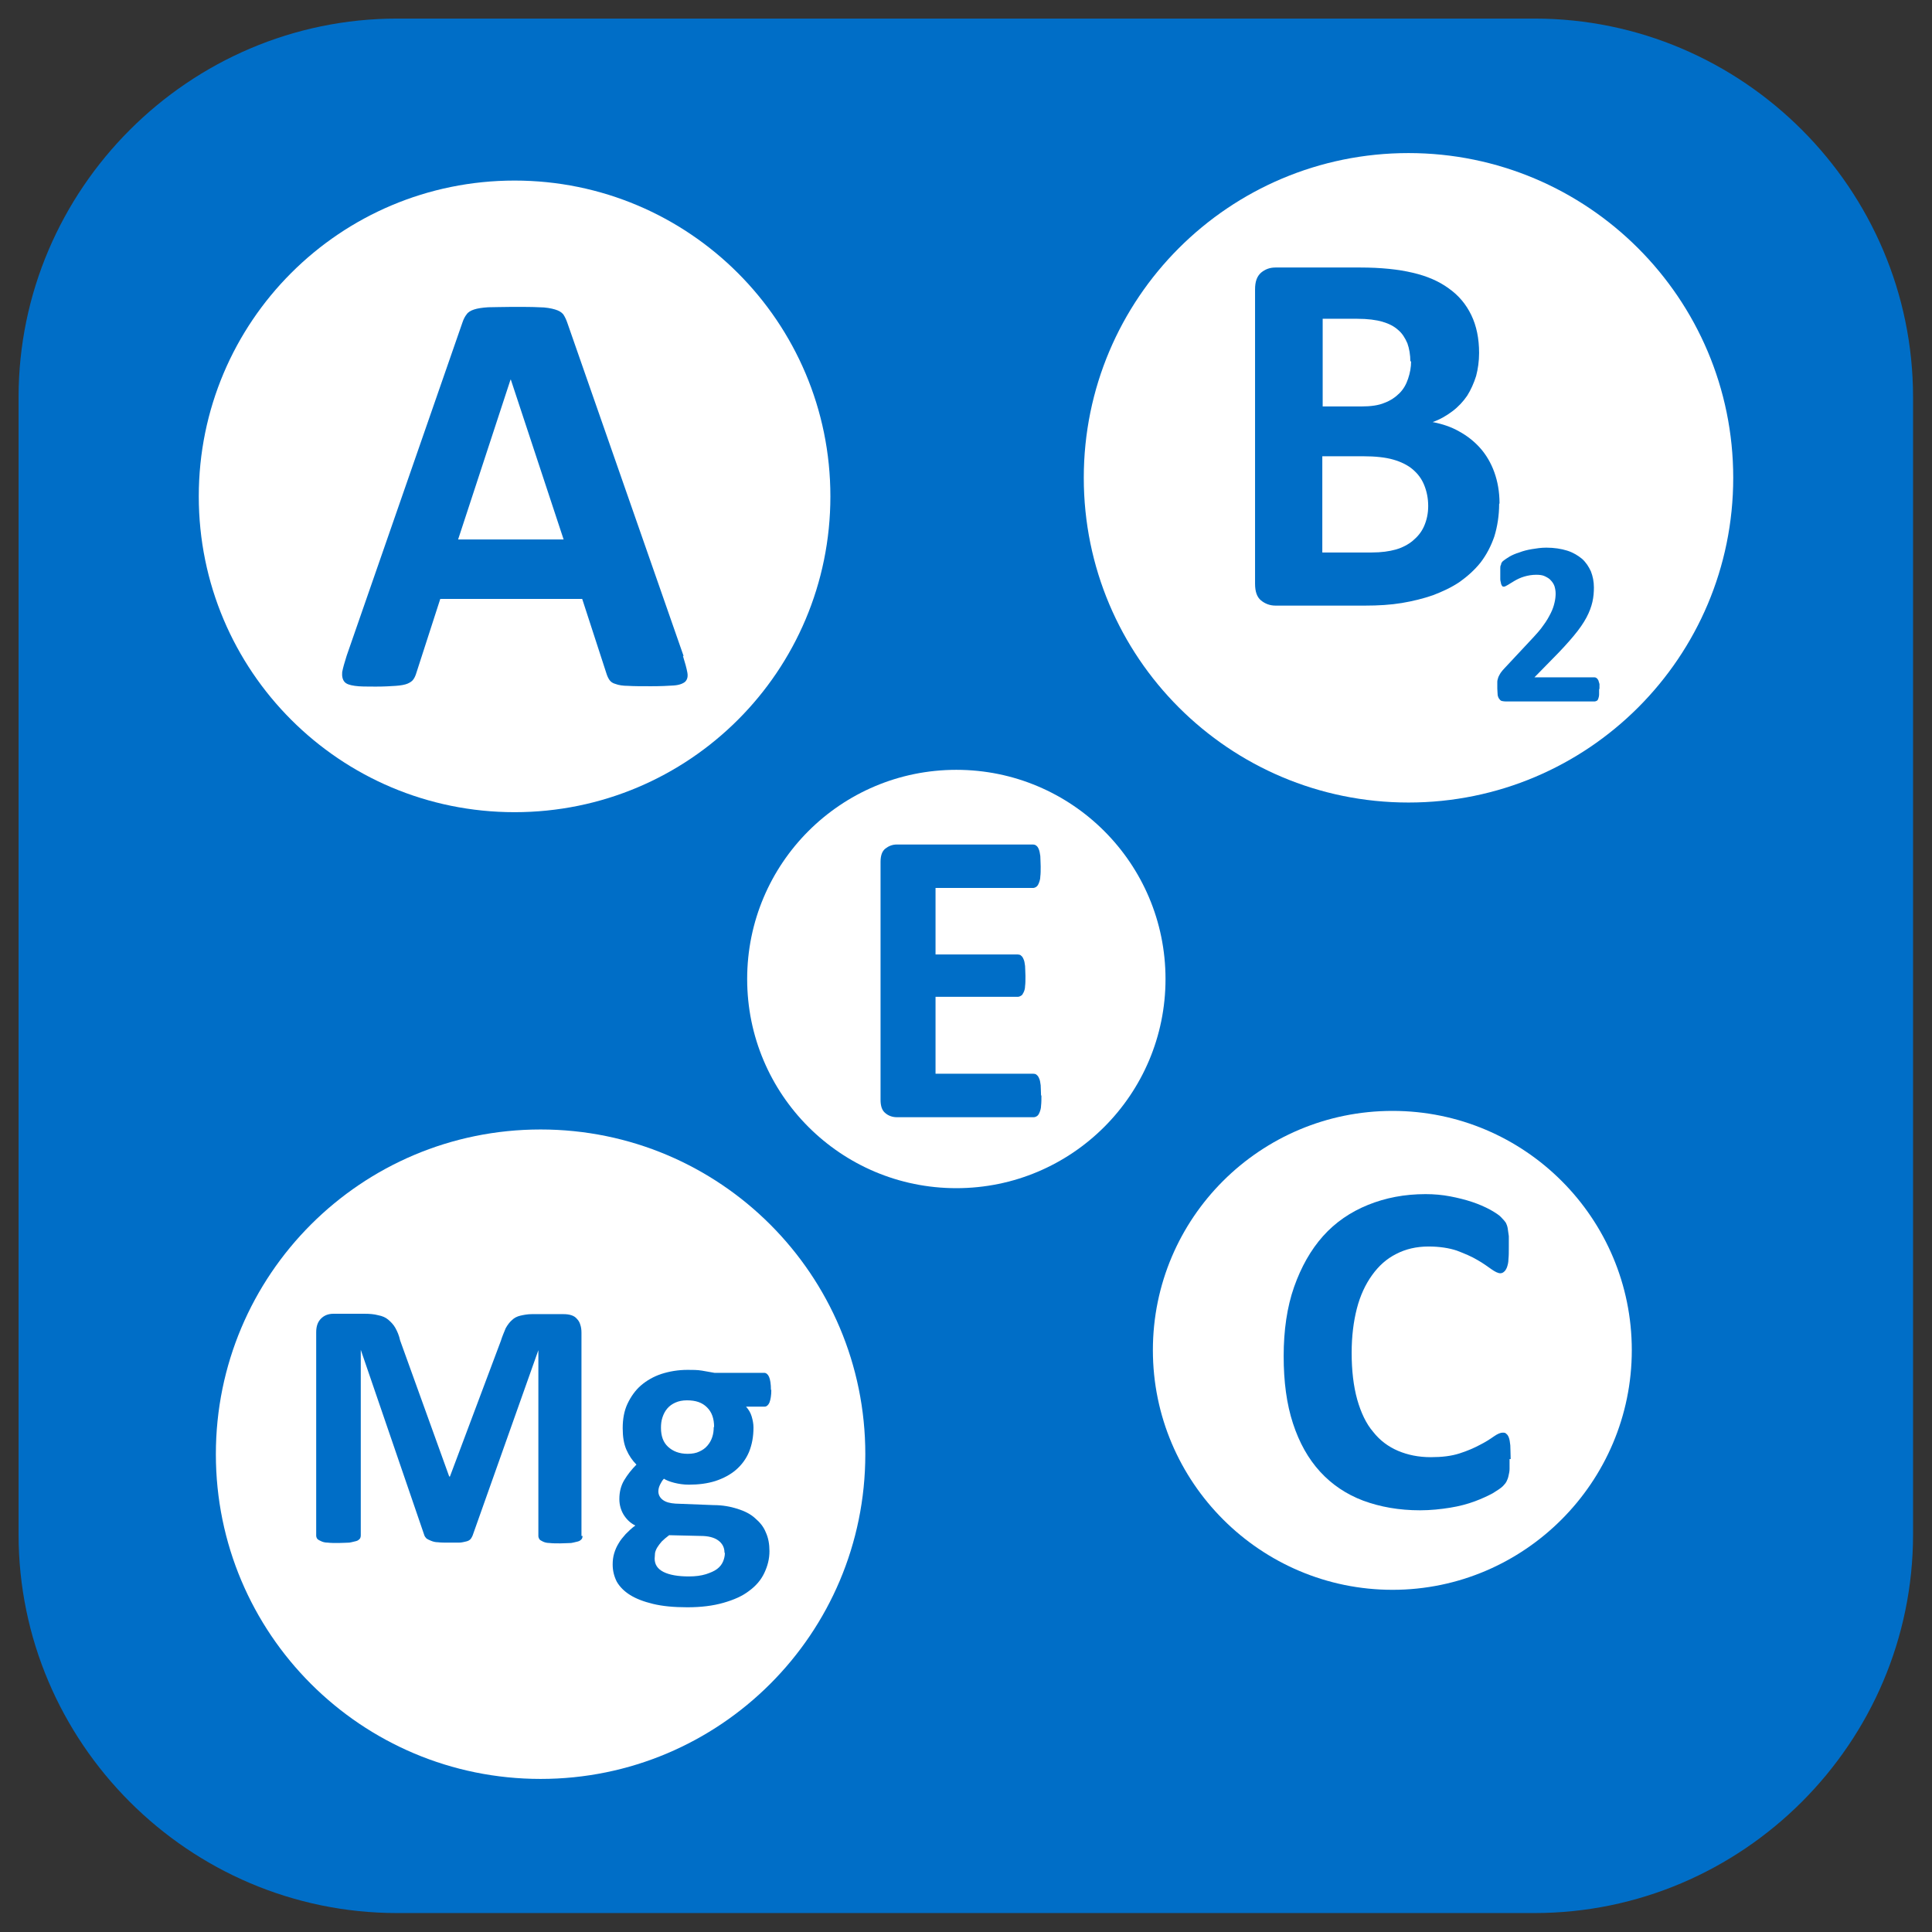 <?xml version="1.0" encoding="UTF-8"?>
<svg id="Layer_1" data-name="Layer 1" xmlns="http://www.w3.org/2000/svg" viewBox="0 0 52 52">
  <rect x="0" y="0" width="52" height="52" fill="#333333" stroke="none"/>
  <defs>
    <style>
      .cls-1 {
        fill: #fff;
      }

      .cls-1, .cls-2 {
        fill-rule: evenodd;
      }

      .cls-3, .cls-2 {
        fill: #006ec7;
      }
    </style>
  </defs>
  <path class="cls-2" d="M10.69.5h30.61c5.61,0,10.19,4.59,10.19,10.19v30.61c0,5.61-4.59,10.19-10.19,10.19H10.69c-5.61,0-10.19-4.59-10.19-10.19V10.69C.5,5.09,5.09.5,10.69.5"/>
  <path class="cls-1" d="M13.85,4.86c4.69,0,8.5,3.8,8.5,8.5s-3.8,8.5-8.5,8.5-8.5-3.8-8.5-8.5,3.8-8.5,8.5-8.5"/>
  <path class="cls-3" d="M13.74,10.22h0l-1.41,4.3h2.84l-1.42-4.3ZM18.38,17.65c.06.19.1.34.12.45.02.11,0,.19-.06.25-.06.05-.16.09-.31.1-.14.01-.35.02-.6.02-.27,0-.47,0-.62-.01-.15,0-.26-.02-.34-.05-.08-.02-.13-.06-.16-.1-.03-.04-.06-.1-.08-.16l-.66-2.03h-3.82l-.64,1.98c-.02.07-.05.14-.08.18-.03.05-.09.09-.16.12-.07.03-.18.05-.32.06-.14.01-.32.02-.54.02-.24,0-.43,0-.56-.02-.14-.02-.23-.05-.28-.11-.05-.06-.07-.15-.06-.26.02-.11.06-.25.12-.44l3.12-8.98c.03-.09.07-.16.11-.21.04-.06.11-.1.2-.13.09-.03.22-.05.38-.06.16,0,.37-.01.64-.01.31,0,.55,0,.73.01.18,0,.33.03.43.06.1.03.17.07.22.13.04.06.08.14.11.23l3.13,8.97Z"/>
  <path class="cls-1" d="M14.55,30.4c4.83,0,8.74,3.91,8.74,8.74s-3.91,8.74-8.74,8.74-8.74-3.91-8.74-8.74,3.91-8.74,8.74-8.74"/>
  <path class="cls-3" d="M15.68,41.34s0,.06-.03.09c-.02.02-.05.05-.1.06-.05.01-.11.03-.18.04-.08,0-.17.01-.29.01s-.21,0-.29-.01c-.08,0-.14-.02-.18-.04-.04-.02-.08-.04-.09-.06-.02-.03-.03-.06-.03-.09v-5h0l-1.77,4.99s-.03.07-.06.1c-.03.03-.07.05-.12.06-.05.01-.11.03-.19.03-.08,0-.17,0-.28,0s-.2,0-.28-.01c-.08,0-.14-.02-.19-.04-.05-.02-.09-.04-.12-.06-.03-.03-.05-.06-.06-.09l-1.71-4.99h0v5s0,.06-.03.09c-.02.02-.05.05-.1.06-.05.01-.11.03-.18.04-.07,0-.17.01-.29.01s-.21,0-.29-.01c-.08,0-.14-.02-.18-.04-.05-.02-.08-.04-.1-.06-.02-.03-.03-.06-.03-.09v-5.47c0-.16.04-.28.13-.37.09-.09.2-.13.34-.13h.82c.15,0,.27.01.38.04.11.02.2.06.27.12.07.06.14.13.19.22.05.09.1.2.13.34l1.32,3.66h.02l1.37-3.65c.04-.13.09-.24.13-.34.05-.09.11-.17.17-.22.06-.06.14-.1.23-.12.09-.02.19-.04.31-.04h.84c.09,0,.16.01.22.03.06.02.11.05.15.1.04.04.07.09.09.16.02.06.03.13.03.21v5.47Z"/>
  <path class="cls-3" d="M19.5,41.79c0-.14-.06-.25-.17-.33-.11-.08-.27-.12-.47-.12l-.85-.02c-.08.06-.15.12-.2.17-.05.06-.09.11-.12.16-.03.05-.05.1-.06.15,0,.05-.01.1-.01.15,0,.16.08.28.24.36.16.08.39.12.68.12.18,0,.33-.02.46-.06.12-.04.22-.08.3-.14.08-.06.13-.13.16-.2.03-.07.05-.15.05-.23M19.22,38.41c0-.23-.06-.4-.19-.53-.13-.13-.3-.19-.54-.19-.12,0-.22.02-.31.06-.09.04-.16.09-.22.16-.06.07-.1.15-.13.24-.03.09-.04.18-.04.28,0,.22.06.39.19.51.13.12.3.19.53.19.12,0,.23-.02.31-.06.09-.04.16-.09.22-.16.06-.07.1-.14.13-.23.03-.09.04-.18.04-.27ZM20.76,37.41c0,.15-.02.26-.05.34-.03.07-.08.11-.13.11h-.5c.07.08.12.16.15.26.03.1.05.2.05.3,0,.25-.04.46-.12.66-.08.19-.2.35-.35.48-.15.13-.34.23-.55.3-.22.07-.46.1-.72.1-.14,0-.27-.02-.39-.05-.12-.03-.22-.07-.28-.11-.04.04-.07.09-.1.15-.03.06-.05.12-.05.19,0,.09.04.17.12.23.08.06.19.09.34.1l1.03.04c.24,0,.45.04.64.1.19.06.35.14.47.25.13.11.23.23.29.38.07.15.1.32.1.51,0,.21-.05.4-.14.59-.09.19-.23.35-.41.48-.18.14-.41.24-.69.32-.28.08-.6.12-.97.12s-.67-.03-.92-.09c-.25-.06-.46-.14-.62-.24-.16-.1-.28-.22-.36-.36-.07-.14-.11-.29-.11-.46,0-.1.01-.2.04-.3.03-.1.07-.19.12-.27.05-.09.12-.17.19-.25.08-.08.16-.16.26-.23-.14-.07-.24-.17-.32-.3-.07-.12-.11-.26-.11-.41,0-.19.04-.36.13-.51.09-.15.2-.29.33-.42-.11-.11-.2-.24-.27-.4-.07-.16-.1-.35-.1-.58,0-.25.04-.47.13-.66.09-.19.21-.36.36-.49.15-.13.34-.24.55-.31.22-.07.45-.11.71-.11.13,0,.26,0,.38.02.12.02.23.04.34.06h1.34c.05,0,.1.04.13.11.03.07.05.19.05.35Z"/>
  <path class="cls-1" d="M25.74,20.72c3.11,0,5.63,2.52,5.63,5.63s-2.52,5.63-5.63,5.63-5.63-2.52-5.63-5.63,2.52-5.63,5.63-5.63"/>
  <path class="cls-3" d="M28.03,29.48c0,.11,0,.2-.01.28,0,.07-.02.13-.04.18-.02.05-.04.08-.07.1-.03.02-.06.03-.09.03h-3.68c-.12,0-.23-.04-.31-.11-.09-.07-.13-.19-.13-.36v-6.4c0-.17.04-.29.13-.36.09-.07.19-.11.31-.11h3.66s.06,0,.09.03c.03.02.05.05.07.1.02.05.03.11.04.18,0,.08.01.17.01.28,0,.11,0,.2-.01.27,0,.07-.02.13-.04.18-.02.05-.04.08-.07.1-.03.02-.06.03-.09.03h-2.62v1.79h2.21s.07,0,.09.03c.03.02.05.05.07.1.02.04.03.1.04.18,0,.07.01.16.01.27,0,.11,0,.2-.01.27,0,.07-.02.13-.04.17-.02.04-.04.08-.07.09-.03.02-.06.03-.09.03h-2.21v2.07h2.63s.07,0,.09.03c.03.02.05.05.07.1.02.04.03.1.04.18,0,.08.01.17.01.28"/>
  <path class="cls-1" d="M37.91,4.12c4.82,0,8.74,3.91,8.74,8.74s-3.91,8.74-8.74,8.74-8.74-3.91-8.74-8.74,3.91-8.74,8.74-8.74"/>
  <path class="cls-3" d="M38.44,13.62c0-.21-.04-.4-.11-.57-.07-.17-.17-.3-.31-.42-.13-.11-.31-.2-.52-.26-.21-.06-.48-.09-.82-.09h-1.09v2.59h1.33c.26,0,.47-.03.65-.08.17-.05.33-.13.46-.24.13-.11.23-.23.3-.39.07-.16.11-.34.11-.54M37.96,9.73c0-.18-.03-.35-.08-.49-.06-.14-.14-.27-.25-.36-.11-.1-.25-.17-.42-.22-.17-.05-.4-.08-.68-.08h-.93v2.36h1.03c.27,0,.48-.03.64-.1.16-.06.29-.15.4-.26.11-.11.18-.24.23-.39.05-.15.08-.3.08-.47ZM40.35,13.56c0,.32-.05.62-.13.88-.09.26-.21.49-.37.7-.16.2-.35.37-.56.52-.22.15-.46.26-.72.36-.26.09-.54.16-.84.21-.3.05-.63.07-.99.07h-2.41c-.15,0-.28-.05-.39-.14-.11-.09-.16-.24-.16-.45v-7.92c0-.21.05-.35.16-.45.11-.09.23-.14.39-.14h2.28c.56,0,1.03.05,1.41.14.39.09.71.23.97.42.27.19.47.43.61.72.14.29.21.63.21,1.02,0,.22-.03.43-.08.62-.06.19-.14.37-.24.53-.11.16-.24.3-.4.42-.16.12-.33.22-.53.29.26.05.5.13.71.25.22.12.41.27.57.45.16.18.29.4.38.65.09.25.14.53.14.84Z"/>
  <path class="cls-3" d="M43.04,18.53c0,.06,0,.11,0,.16,0,.04-.01.08-.02.11-.01.03-.02.05-.04.06-.02.01-.04.02-.06.02h-2.36s-.09,0-.12-.01c-.03,0-.06-.02-.08-.05-.02-.02-.04-.06-.05-.11,0-.05-.01-.11-.01-.18s0-.13,0-.18c0-.05.02-.09.03-.13.02-.04.04-.08.06-.11.03-.04.06-.08.1-.12l.71-.76c.14-.15.26-.28.34-.4.09-.12.15-.23.2-.33.05-.1.08-.19.1-.28.02-.08.03-.17.03-.24,0-.07-.01-.13-.03-.2-.02-.06-.06-.12-.1-.16-.04-.05-.1-.08-.16-.11-.06-.03-.14-.04-.23-.04-.12,0-.23.02-.33.05-.1.03-.18.07-.25.11-.07.04-.13.08-.18.11-.05.03-.09.05-.11.05-.02,0-.04,0-.05-.02-.01-.01-.02-.03-.03-.06,0-.03-.02-.07-.02-.12,0-.05,0-.11,0-.18,0-.05,0-.09,0-.12,0-.03,0-.06.02-.09,0-.02.01-.05.02-.06.01-.02.03-.04.06-.06.03-.02.08-.06.15-.1.07-.04.16-.08.26-.11.1-.04.22-.07.34-.09.12-.02.25-.04.39-.04.21,0,.4.03.56.08.16.05.29.13.4.22.11.1.18.21.24.34.05.13.08.27.08.43,0,.13-.01.26-.04.39-.03.13-.08.27-.16.42-.08.15-.19.31-.34.49-.15.18-.34.39-.58.63l-.48.49h1.61s.04,0,.06.02c.02.01.03.03.05.06.01.03.02.06.03.1,0,.04,0,.1,0,.15"/>
  <path class="cls-1" d="M37.48,29.9c3.56,0,6.44,2.89,6.44,6.44s-2.89,6.45-6.44,6.45-6.45-2.89-6.45-6.45,2.89-6.44,6.45-6.44"/>
  <path class="cls-3" d="M40.63,39.27c0,.11,0,.2,0,.27,0,.07-.02.14-.03.19-.01.05-.03.1-.05.14-.02.04-.05.08-.1.13-.05.05-.14.11-.27.19-.13.07-.3.15-.49.22-.19.07-.41.13-.66.17s-.52.07-.81.07c-.56,0-1.07-.09-1.53-.26-.45-.17-.84-.43-1.16-.78-.32-.35-.56-.78-.73-1.3-.17-.52-.25-1.12-.25-1.81s.09-1.32.28-1.86c.19-.54.45-1,.78-1.37.33-.37.74-.65,1.21-.84.47-.19.98-.29,1.55-.29.23,0,.45.02.66.06.21.04.41.09.59.15.18.06.34.13.49.21.14.08.25.15.3.21.06.06.1.11.12.14.02.04.04.09.05.15.01.06.02.13.03.21,0,.08,0,.18,0,.3,0,.13,0,.23-.01.32,0,.09-.02.16-.04.22-.02.05-.05.1-.08.12-.03.03-.07.04-.1.04-.06,0-.14-.04-.24-.11-.1-.07-.22-.16-.38-.25-.15-.09-.34-.17-.55-.25-.21-.07-.47-.11-.76-.11-.33,0-.62.07-.87.2-.26.13-.47.32-.65.57-.18.25-.32.55-.41.9-.09.35-.14.75-.14,1.19,0,.48.05.9.15,1.26.1.35.24.65.43.87.18.23.41.4.67.51.26.11.55.17.88.17.3,0,.55-.03.77-.1.22-.07.4-.15.55-.23.16-.08.28-.16.38-.23.1-.07.18-.1.23-.1.04,0,.08,0,.1.03.03.02.05.05.07.1.02.05.03.12.04.21,0,.09.01.22.01.37"/>
</svg>